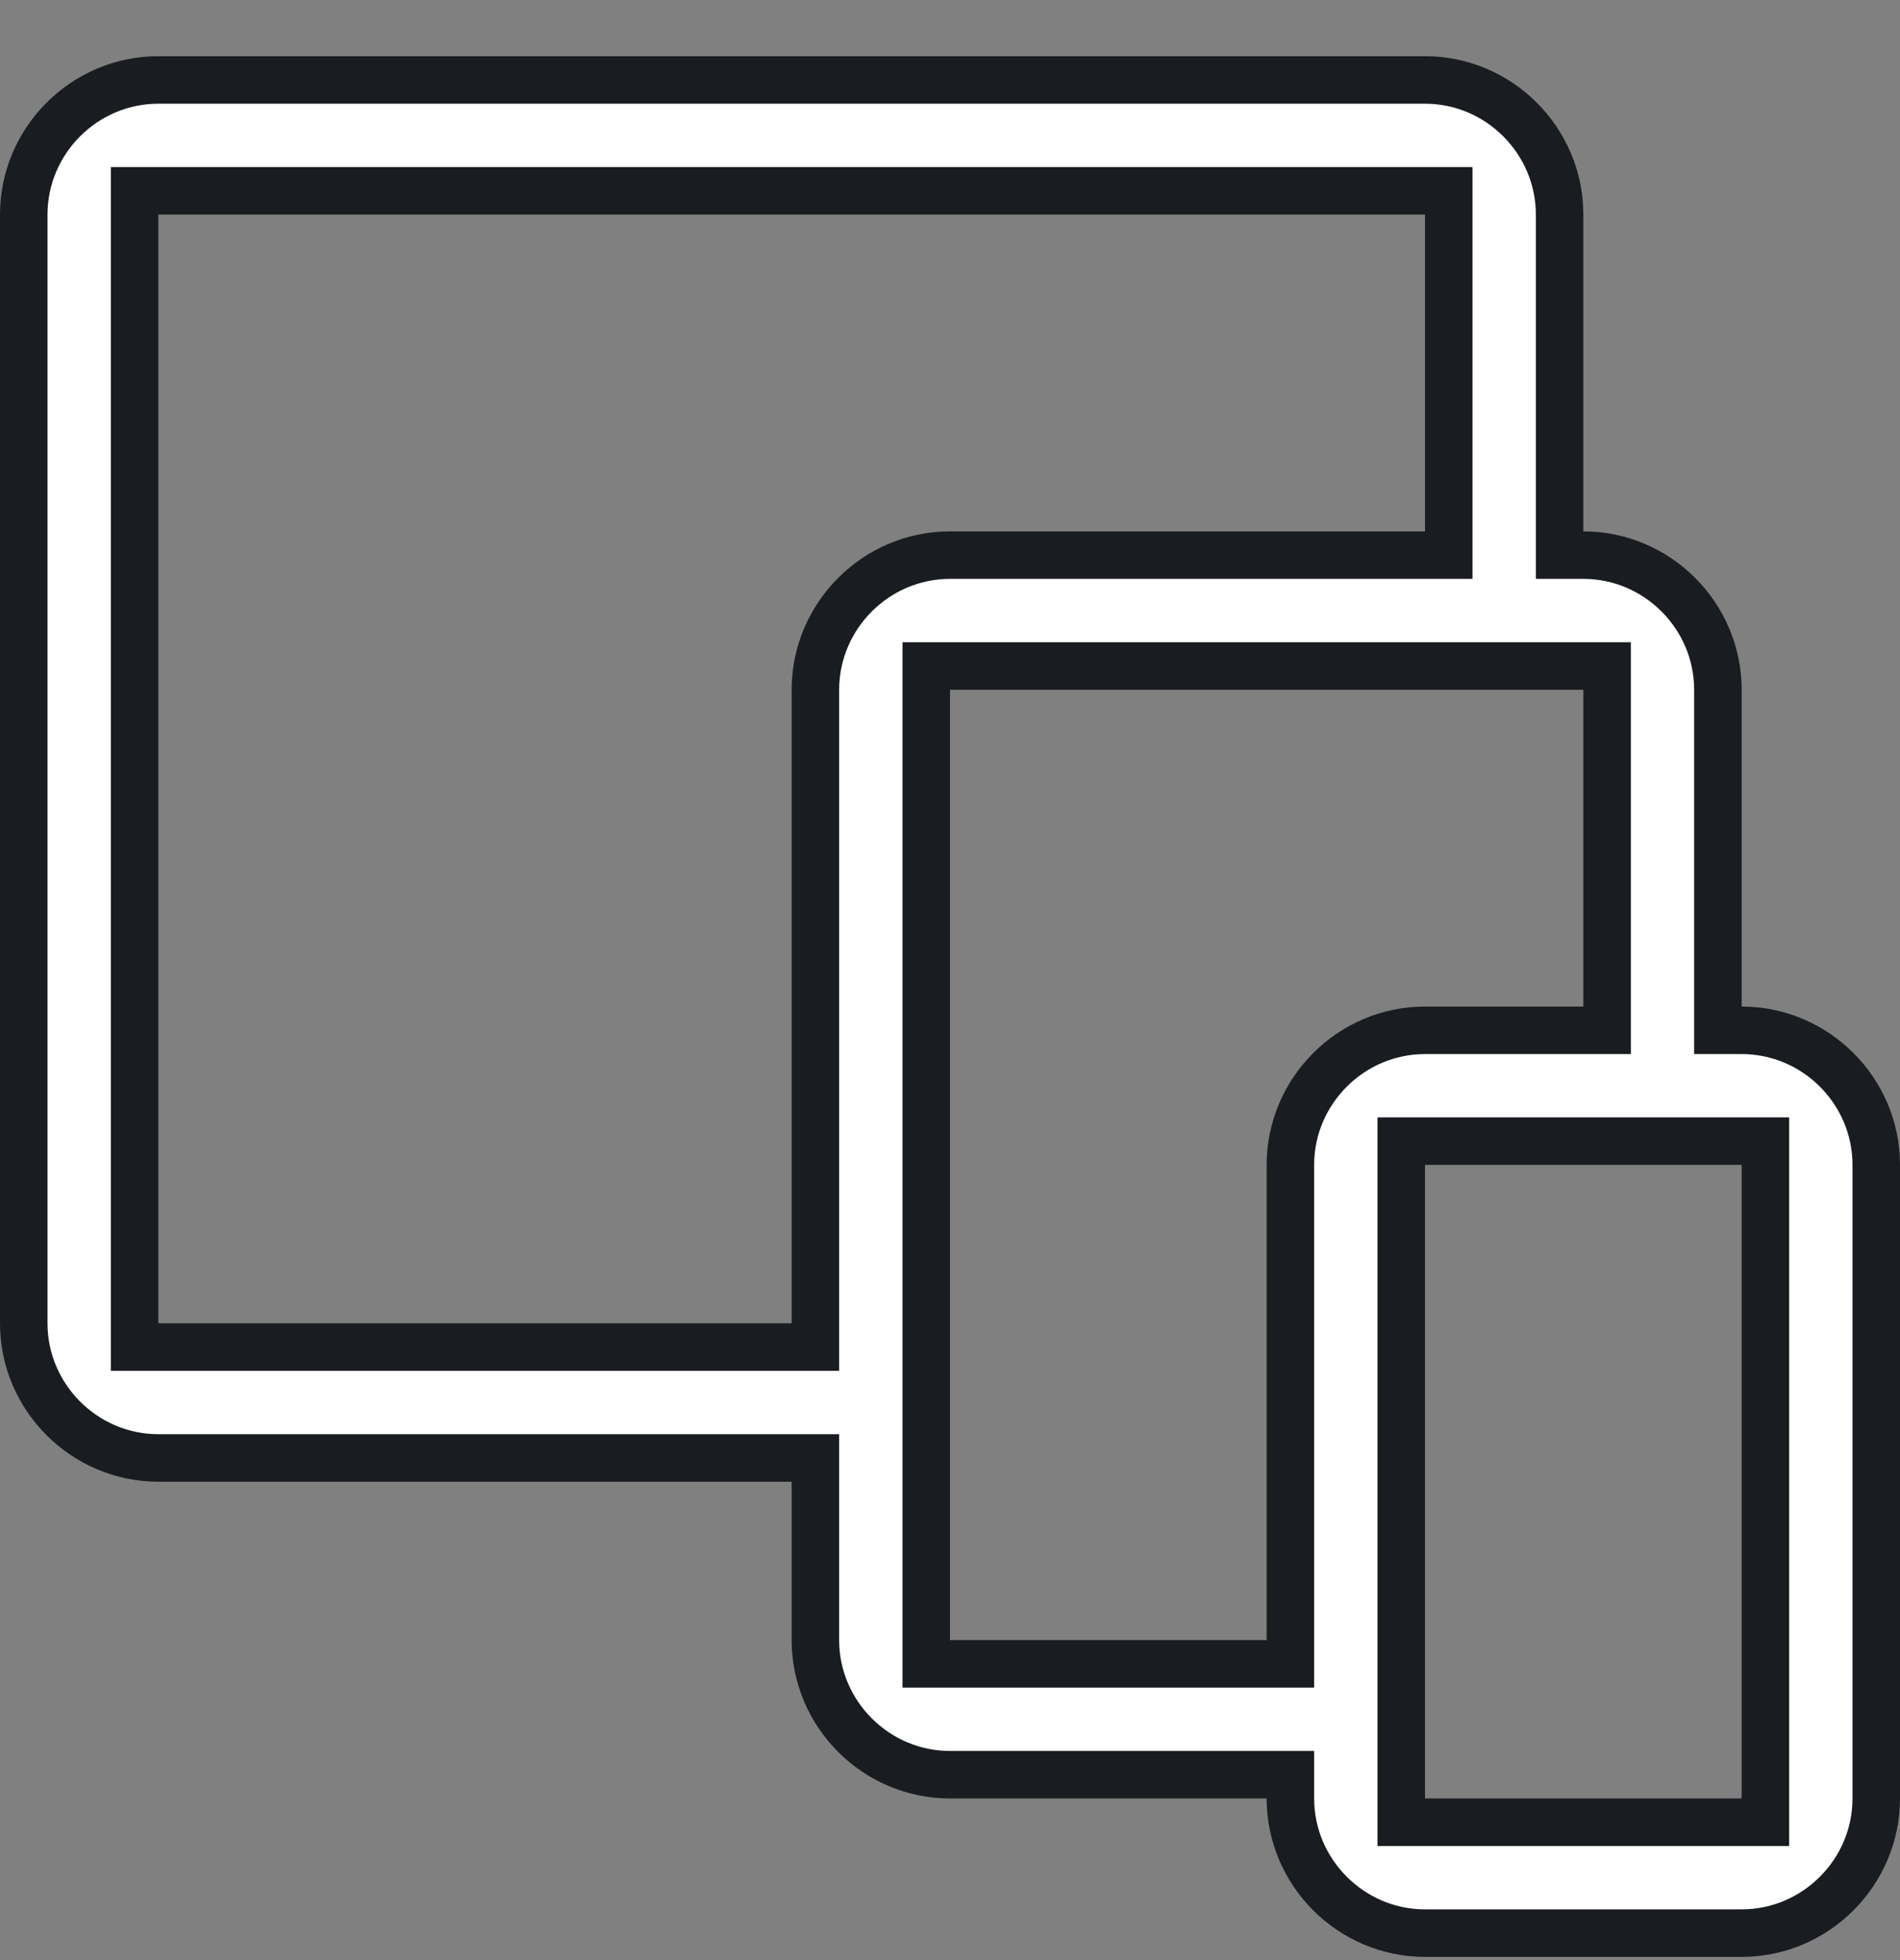 <svg width="32" height="33" viewBox="0 0 32 33" fill="none" xmlns="http://www.w3.org/2000/svg">
<rect x="0" y="0" width="32" height="33" fill="#808080" stroke="none"/>
<path d="M28.933 16.946V17.346H29.333C30.579 17.346 31.6 18.367 31.6 19.612V30.279C31.6 31.524 30.579 32.546 29.333 32.546H24C22.755 32.546 21.733 31.524 21.733 30.279V29.879H21.333H16C14.755 29.879 13.733 28.858 13.733 27.613V24.946V24.546H13.333H2.667C1.421 24.546 0.4 23.524 0.4 22.279V3.613C0.4 2.367 1.421 1.346 2.667 1.346H24C25.245 1.346 26.267 2.367 26.267 3.613V8.946V9.346H26.667C27.912 9.346 28.933 10.367 28.933 11.613V16.946ZM13.333 22.679H13.733V22.279V11.613C13.733 10.367 14.755 9.346 16 9.346H24H24.4V8.946V3.613V3.213H24H2.667H2.267V3.613V22.279V22.679H2.667H13.333ZM21.333 28.013H21.733V27.613V19.612C21.733 18.368 22.755 17.346 24 17.346H26.667H27.067V16.946V11.613V11.213H26.667H16H15.6V11.613V27.613V28.013H16H21.333ZM29.333 30.679H29.733V30.279V19.612V19.212H29.333H24H23.6V19.612V30.279V30.679H24H29.333Z" fill="white" stroke="#191C20" stroke-width="0.8"/>
</svg>
